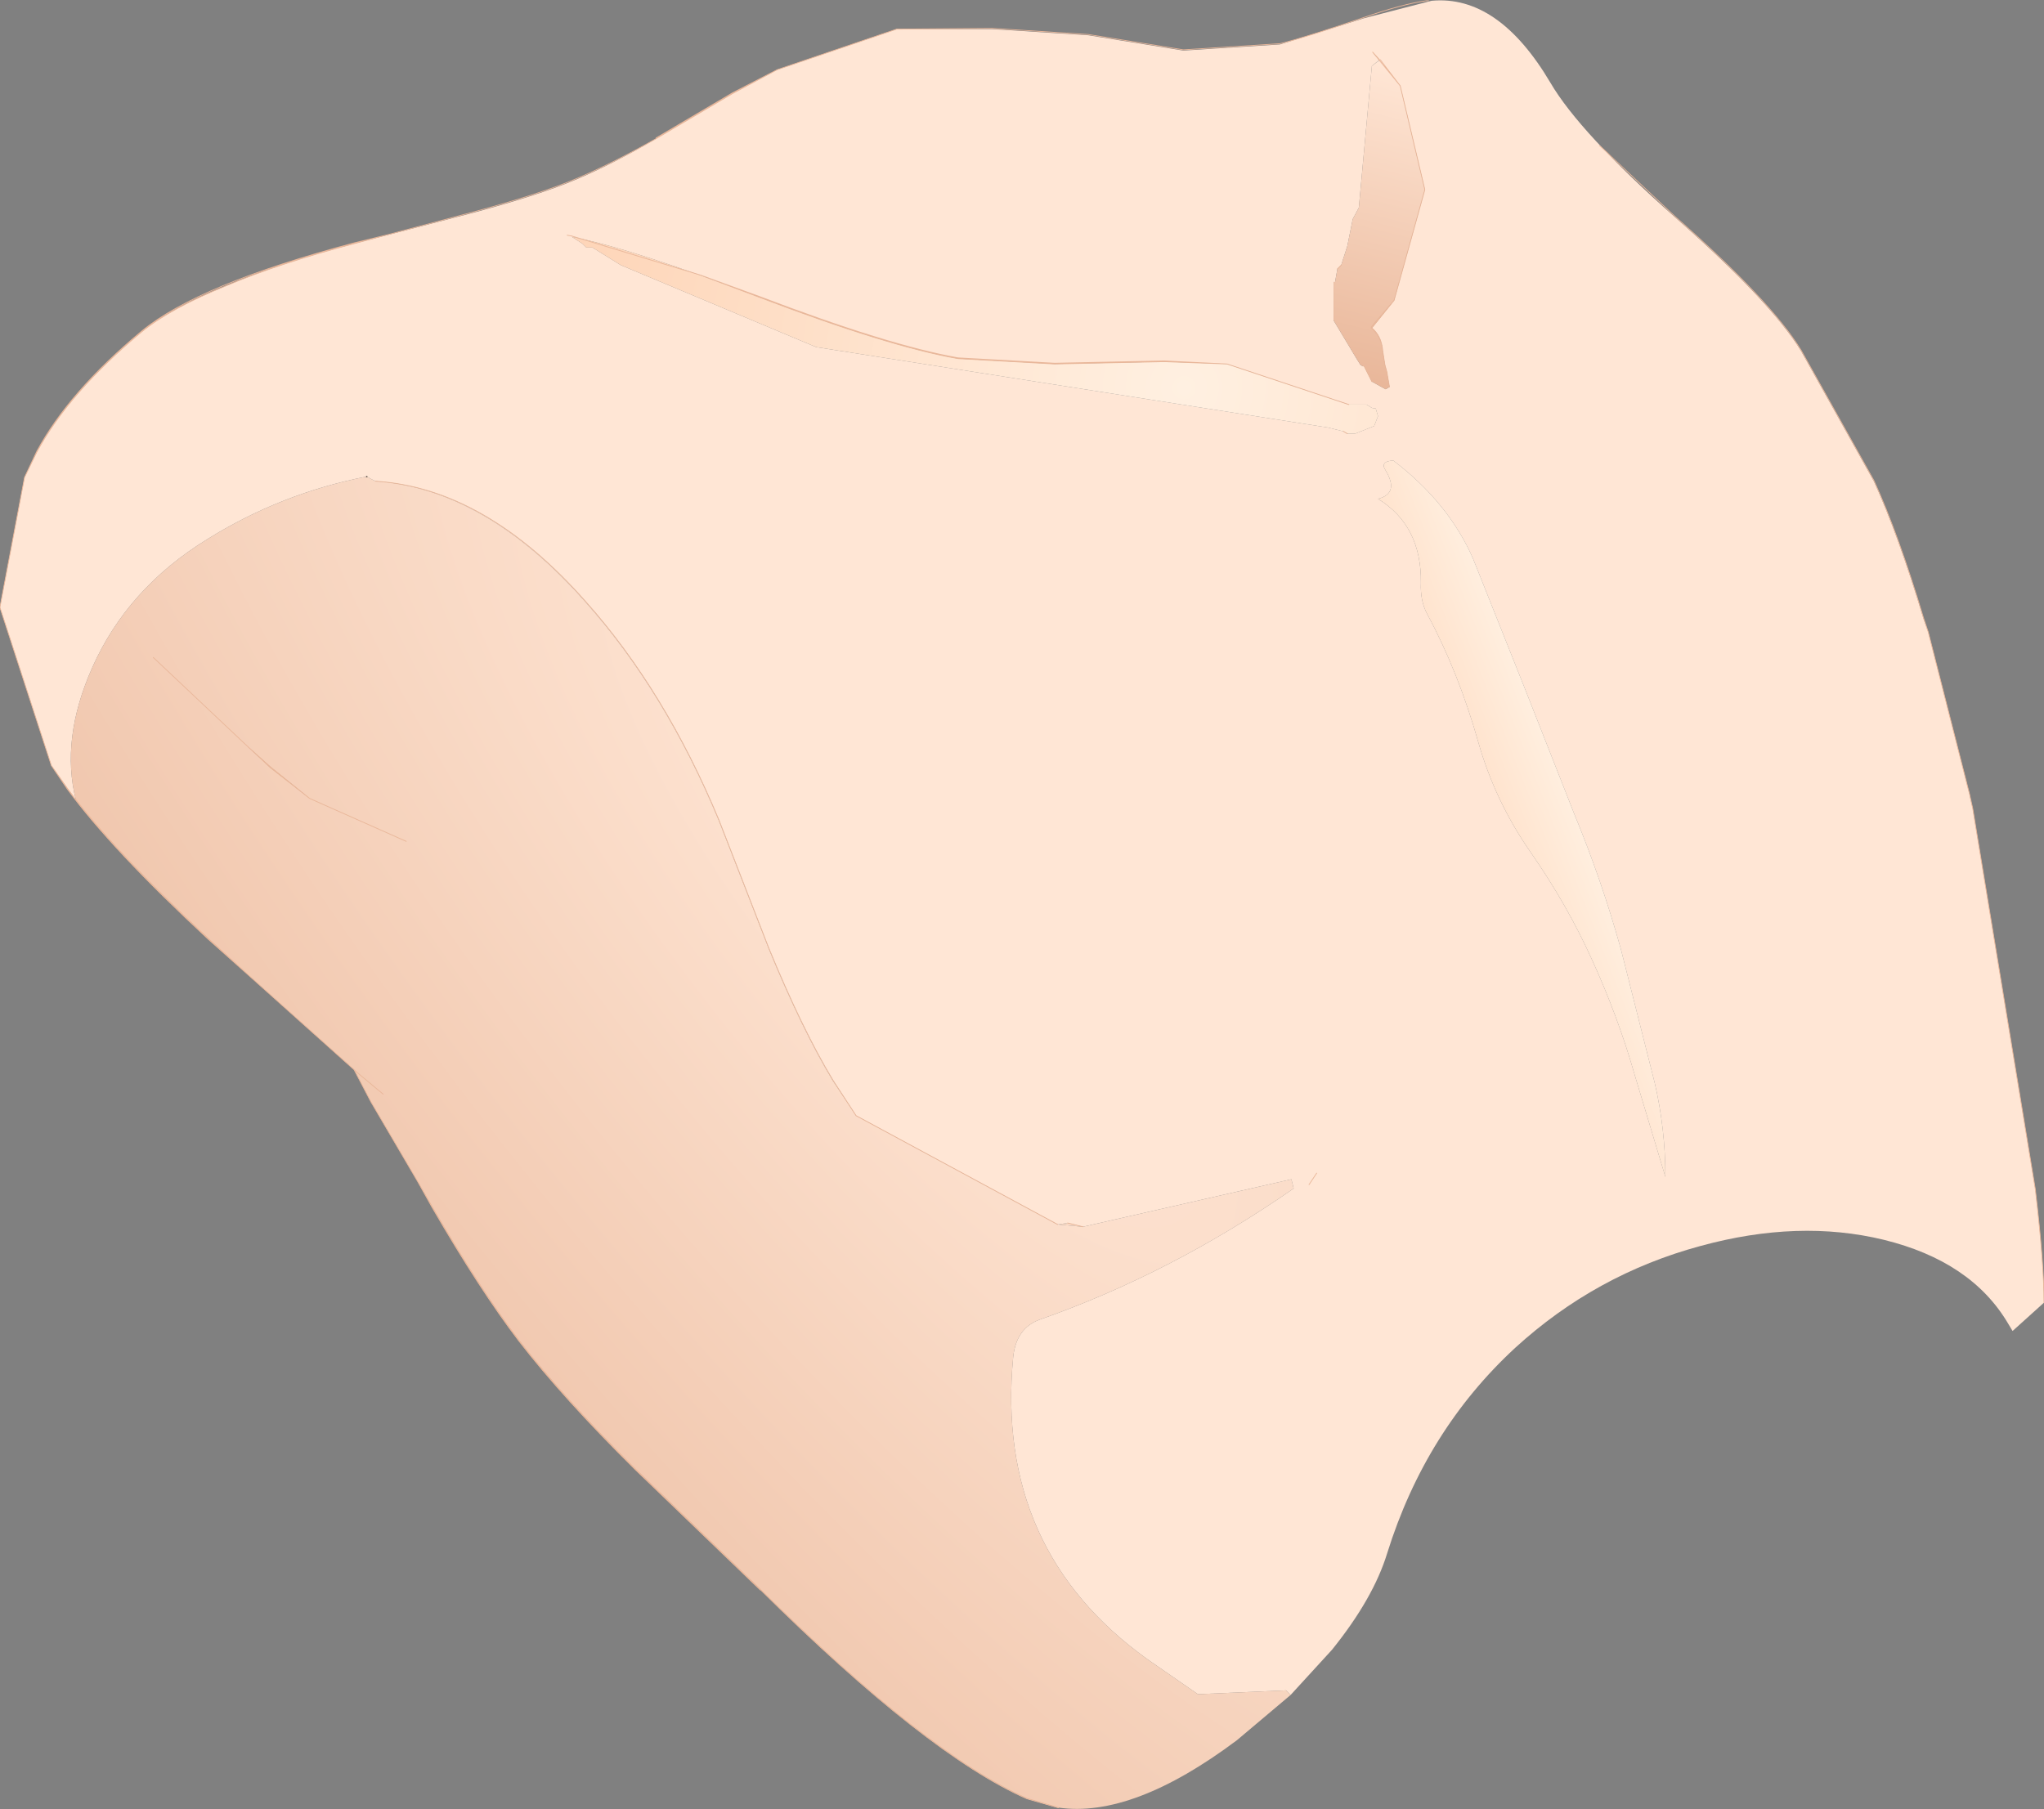 <?xml version="1.0" encoding="UTF-8" standalone="no"?>
<svg xmlns:xlink="http://www.w3.org/1999/xlink" height="118.05px" width="133.35px" xmlns="http://www.w3.org/2000/svg">
  <rect width="100%" height="100%" fill="#808080" stroke="none"/>
  <g transform="matrix(1.0, 0.0, 0.0, 1.0, 66.65, 59.0)">
    <path d="M-61.7 -6.8 L-62.25 -7.55 -63.3 -9.05 -66.65 -19.35 -66.65 -19.4 -65.05 -27.85 -64.25 -29.5 Q-62.15 -33.4 -57.4 -37.35 -55.5 -38.9 -51.9 -40.35 -48.5 -41.8 -43.55 -43.1 L-35.65 -45.15 Q-31.4 -46.3 -29.15 -47.25 -26.75 -48.25 -23.85 -49.95 L-18.85 -52.9 -15.95 -54.45 -8.15 -57.1 -1.9 -57.1 4.35 -56.7 10.55 -55.7 16.85 -56.1 22.15 -57.75 22.3 -57.8 26.75 -58.95 Q31.1 -59.35 34.5 -53.6 36.4 -50.35 42.6 -44.85 48.9 -39.3 50.85 -36.1 L55.6 -27.6 Q57.2 -24.1 58.85 -18.6 L59.15 -17.75 61.85 -7.15 61.85 -7.1 62.05 -6.25 66.15 18.7 66.15 18.75 Q66.7 23.45 66.7 26.0 L64.65 27.85 64.35 27.35 Q61.95 23.3 56.25 21.9 50.7 20.55 44.3 22.3 37.45 24.15 32.2 28.95 26.35 34.35 23.85 42.35 22.95 45.3 20.25 48.65 L17.55 51.6 17.25 51.3 11.5 51.55 8.25 49.3 Q-1.75 42.15 -0.55 29.55 -0.35 27.65 1.2 27.1 9.75 24.1 17.75 18.55 L17.6 17.95 4.0 21.05 3.0 20.8 2.35 20.9 -10.8 13.8 -12.3 11.5 Q-14.3 8.2 -16.5 2.85 L-19.75 -5.5 Q-23.25 -13.9 -28.4 -19.7 -34.95 -27.15 -42.15 -27.6 L-42.45 -27.75 -42.7 -27.9 -42.75 -27.95 -42.75 -27.9 Q-48.35 -26.8 -53.15 -23.8 -58.35 -20.6 -60.65 -15.4 -62.7 -10.75 -61.7 -6.8 M24.7 -53.4 L22.9 -55.6 23.35 -55.1 22.85 -54.7 22.0 -45.45 21.6 -44.7 21.25 -42.95 20.85 -41.7 20.6 -41.45 20.45 -40.6 20.35 -40.6 20.35 -38.1 21.85 -35.6 22.1 -35.2 22.25 -35.1 22.35 -35.1 22.85 -34.1 23.75 -33.6 24.0 -33.75 23.85 -34.6 23.85 -34.65 23.7 -35.2 23.55 -36.15 23.55 -36.2 Q23.45 -37.1 22.85 -37.6 L24.3 -39.4 26.3 -46.6 26.3 -46.65 24.7 -53.4 M22.75 -32.45 L22.5 -32.6 21.35 -32.6 13.4 -35.25 9.3 -35.4 2.15 -35.25 -4.15 -35.6 Q-8.7 -36.4 -17.1 -39.6 -25.3 -42.75 -29.35 -43.55 L-28.65 -43.1 -28.4 -42.85 -28.0 -42.85 -26.15 -41.7 -13.4 -36.35 20.0 -31.1 21.0 -30.85 21.25 -30.7 21.75 -30.7 23.0 -31.2 23.25 -31.85 23.1 -32.35 Q22.85 -32.35 22.75 -32.45 M23.75 -28.3 Q24.65 -26.8 23.25 -26.45 26.1 -24.7 26.05 -20.95 26.0 -19.8 26.45 -18.95 28.5 -15.15 29.8 -10.55 30.9 -6.7 33.2 -3.4 35.6 0.05 37.2 3.6 38.9 7.3 40.0 11.15 L42.0 17.8 Q42.0 14.65 41.3 11.65 L39.1 2.95 Q37.85 -1.55 36.05 -5.9 L32.8 -14.15 29.45 -22.55 Q27.85 -26.2 24.25 -28.95 23.35 -28.9 23.75 -28.3" fill="#ffe6d5" fill-rule="evenodd" stroke="none"/>
    <path d="M22.85 -54.7 L23.4 -55.1 24.7 -53.4 26.3 -46.65 26.3 -46.6 24.3 -39.4 22.8 -37.65 22.85 -37.6 22.8 -37.6 Q23.45 -37.05 23.55 -36.2 L23.55 -36.15 23.7 -35.2 23.85 -34.65 23.85 -34.6 24.0 -33.75 23.75 -33.6 22.85 -34.1 22.35 -35.1 22.25 -35.1 22.1 -35.2 21.85 -35.6 20.35 -38.1 20.35 -40.6 20.45 -40.6 20.6 -41.45 20.85 -41.7 21.25 -42.95 21.6 -44.7 22.0 -45.45 22.85 -54.7" fill="url(#gradient0)" fill-rule="evenodd" stroke="none"/>
    <path d="M22.75 -32.45 Q22.85 -32.35 23.1 -32.35 L23.25 -31.85 23.0 -31.2 21.75 -30.7 21.25 -30.7 21.0 -30.85 20.0 -31.1 -13.4 -36.35 -26.15 -41.7 -28.0 -42.85 -28.4 -42.85 -28.65 -43.1 -29.35 -43.55 Q-25.3 -42.75 -17.1 -39.6 -8.7 -36.4 -4.15 -35.6 L2.15 -35.25 9.3 -35.4 13.4 -35.25 21.35 -32.6 22.5 -32.6 22.75 -32.45" fill="url(#gradient1)" fill-rule="evenodd" stroke="none"/>
    <path d="M23.75 -28.3 Q23.35 -28.9 24.25 -28.95 27.85 -26.2 29.45 -22.55 L32.8 -14.15 36.05 -5.9 Q37.85 -1.55 39.1 2.95 L41.3 11.65 Q42.0 14.65 42.0 17.8 L40.0 11.15 Q38.9 7.3 37.2 3.6 35.6 0.05 33.2 -3.4 30.9 -6.7 29.8 -10.55 28.5 -15.15 26.45 -18.95 26.0 -19.8 26.05 -20.95 26.1 -24.7 23.25 -26.45 24.65 -26.8 23.75 -28.3" fill="url(#gradient2)" fill-rule="evenodd" stroke="none"/>
    <path d="M-42.45 -27.75 L-42.15 -27.6 -42.45 -27.75" fill="url(#gradient3)" fill-rule="evenodd" stroke="none"/>
    <path d="M17.55 51.6 L14.05 54.55 Q7.25 59.65 2.4 58.95 L0.35 58.35 Q-6.15 55.5 -17.05 44.7 L-25.2 36.85 Q-29.9 32.2 -32.8 28.45 -35.35 25.1 -38.45 19.75 L-39.4 18.1 -42.45 12.9 -43.55 10.8 -50.25 4.8 -53.05 2.25 Q-58.8 -3.1 -61.7 -6.8 -62.7 -10.75 -60.65 -15.4 -58.35 -20.6 -53.15 -23.8 -48.35 -26.8 -42.75 -27.9 L-42.75 -27.95 -42.7 -27.9 -42.45 -27.75 -42.15 -27.6 Q-34.95 -27.1 -28.4 -19.65 -23.25 -13.85 -19.75 -5.45 L-16.5 2.9 Q-14.3 8.25 -12.3 11.55 L-10.8 13.8 2.35 20.9 4.0 21.05 17.6 17.95 17.75 18.55 Q9.75 24.1 1.2 27.1 -0.35 27.65 -0.55 29.55 -1.75 42.15 8.25 49.3 L11.5 51.55 17.25 51.3 17.55 51.6 M-42.75 -27.9 L-42.7 -27.9 -42.75 -27.9 M-46.45 -6.9 L-49.0 -8.95 -50.45 -10.25 -49.0 -8.9 -46.45 -6.9" fill="url(#gradient4)" fill-rule="evenodd" stroke="none"/>
    <path d="M-42.7 -27.9 L-42.75 -27.9" fill="none" stroke="#000000" stroke-linecap="round" stroke-linejoin="round" stroke-width="0.05"/>
    <path d="M23.35 -55.1 L23.4 -55.1 22.85 -54.7 23.35 -55.1" fill="url(#gradient5)" fill-rule="evenodd" stroke="none"/>
    <path d="M23.35 -55.1 L22.9 -55.6 24.7 -53.4 23.4 -55.1 23.35 -55.1 M23.55 -36.2 Q23.45 -37.05 22.8 -37.6 L22.85 -37.6 Q23.45 -37.1 23.55 -36.2 M-10.8 13.8 L-12.3 11.55 Q-14.3 8.25 -16.5 2.9 L-19.75 -5.45 Q-23.25 -13.85 -28.4 -19.65 -34.95 -27.1 -42.15 -27.6 -34.95 -27.15 -28.4 -19.7 -23.25 -13.9 -19.75 -5.5 L-16.5 2.85 Q-14.3 8.2 -12.3 11.5 L-10.8 13.8" fill="#ffe6d5" fill-rule="evenodd" stroke="none"/>
    <path d="M22.85 -37.6 L22.8 -37.65 24.3 -39.4 22.85 -37.6" fill="url(#gradient6)" fill-rule="evenodd" stroke="none"/>
    <path d="M2.35 20.9 L3.0 20.8 4.0 21.05 2.35 20.9" fill="url(#gradient7)" fill-rule="evenodd" stroke="none"/>
    <path d="M-63.3 -9.05 L-62.25 -7.55 Q-59.35 -3.6 -53.05 2.25 L-50.25 4.8 -53.05 2.3 Q-59.35 -3.55 -62.25 -7.5 L-63.3 -9.05 M-50.45 -10.25 L-49.0 -8.95 -46.45 -6.9 -49.0 -8.9 -50.45 -10.25 M-17.05 44.75 L-25.2 36.9 Q-29.9 32.25 -32.8 28.5 -35.35 25.15 -38.45 19.8 L-39.4 18.1 -38.45 19.75 Q-35.35 25.1 -32.8 28.45 -29.9 32.2 -25.2 36.85 L-17.05 44.7 Q-6.15 55.5 0.35 58.35 L2.4 58.95 2.45 59.0 0.35 58.4 Q-6.15 55.55 -17.05 44.75" fill="url(#gradient8)" fill-rule="evenodd" stroke="none"/>
    <path d="M-63.3 -9.05 L-66.65 -19.35 -66.65 -19.4 -65.05 -27.85 -64.25 -29.55 Q-62.15 -33.45 -57.4 -37.4 -53.7 -40.45 -43.55 -43.15 L-41.3 -43.7 -35.65 -45.2 Q-31.4 -46.35 -29.15 -47.3 -26.75 -48.3 -23.85 -49.95 L-23.85 -50.0 -18.85 -52.95 -15.95 -54.45 -8.15 -57.1 -1.9 -57.15 4.35 -56.75 10.55 -55.75 16.85 -56.15 Q18.5 -56.55 22.3 -57.85 24.9 -58.75 26.4 -58.95 L26.55 -58.95 26.5 -58.95 26.4 -58.95 M23.4 -55.1 L24.7 -53.4 22.9 -55.6 23.35 -55.1 23.4 -55.1 M37.7 -49.5 L38.2 -49.05 38.4 -48.85 42.6 -44.9 Q48.9 -39.35 50.85 -36.15 L55.6 -27.65 Q57.2 -24.15 58.85 -18.65 L59.15 -17.75 61.85 -7.15 62.05 -6.25 66.15 18.7 66.15 18.75 Q66.7 23.45 66.7 26.0 M20.85 -41.7 L20.6 -41.45 M23.55 -36.2 Q23.45 -37.05 22.8 -37.6 L22.85 -37.6 22.8 -37.65 24.3 -39.4 26.3 -46.6 26.3 -46.65 24.7 -53.4 M24.3 -39.4 L22.85 -37.6 Q23.45 -37.1 23.55 -36.2 L23.55 -36.15 23.7 -35.2 23.85 -34.65 23.85 -34.6 24.0 -33.75 M22.35 -35.1 L22.85 -34.1 M21.25 -30.7 L21.0 -30.85 M9.3 -35.4 L13.4 -35.25 9.3 -35.45 2.15 -35.3 -4.15 -35.65 Q-8.7 -36.45 -17.1 -39.65 L-20.95 -41.05 -17.1 -39.6 Q-8.7 -36.4 -4.15 -35.6 L2.15 -35.25 9.3 -35.4 M21.35 -32.6 L13.4 -35.25 M-23.85 -49.95 L-18.85 -52.9 -15.95 -54.45 M-65.05 -27.85 L-64.25 -29.5 Q-62.15 -33.4 -57.4 -37.35 -55.5 -38.9 -51.9 -40.35 -48.5 -41.8 -43.55 -43.1 L-41.3 -43.7 M-42.15 -27.6 Q-34.95 -27.15 -28.4 -19.7 -23.25 -13.9 -19.75 -5.5 L-16.5 2.85 Q-14.3 8.2 -12.3 11.5 L-10.8 13.8 2.35 20.9 M3.0 20.8 L4.0 21.05 M-63.3 -9.05 L-62.25 -7.55 Q-59.35 -3.6 -53.05 2.25 L-50.25 4.8 -43.55 10.8 -43.15 11.15 -41.65 12.4 M-50.25 4.8 L-53.05 2.3 Q-59.35 -3.55 -62.25 -7.5 L-63.3 -9.05 M-56.65 -16.1 L-50.45 -10.25 -49.0 -8.95 -46.45 -6.9 -40.15 -4.1 M-50.45 -10.25 L-49.0 -8.9 -46.45 -6.9 M-29.65 -43.65 L-29.35 -43.6 -20.95 -41.05 M-17.05 44.75 L-25.2 36.9 Q-29.9 32.25 -32.8 28.5 -35.35 25.15 -38.45 19.8 L-39.4 18.1 -42.45 12.9 -43.55 10.8 -42.45 12.9 M-39.4 18.1 L-38.45 19.75 Q-35.35 25.1 -32.8 28.45 -29.9 32.2 -25.2 36.85 L-17.05 44.7 Q-6.15 55.5 0.35 58.35 L2.4 58.95 M19.25 17.55 L18.75 18.3" fill="none" stroke="#e9b79a" stroke-linecap="round" stroke-linejoin="round" stroke-width="0.05"/>
  </g>
  <defs>
    <linearGradient gradientTransform="matrix(-0.003, 0.012, -0.004, -0.001, 23.45, -44.4)" gradientUnits="userSpaceOnUse" id="gradient0" spreadMethod="pad" x1="-819.2" x2="819.2">
      <stop offset="0.0" stop-color="#ffe6d5"/>
      <stop offset="1.0" stop-color="#e9b79a"/>
    </linearGradient>
    <radialGradient cx="0" cy="0" gradientTransform="matrix(0.05, 0.0, 0.0, 0.05, 10.6, -33.7)" gradientUnits="userSpaceOnUse" id="gradient1" r="819.2" spreadMethod="pad">
      <stop offset="0.0" stop-color="#fff0e1"/>
      <stop offset="1.0" stop-color="#fed5b8"/>
    </radialGradient>
    <linearGradient gradientTransform="matrix(-0.006, 0.003, -0.011, -0.028, 31.05, -5.7)" gradientUnits="userSpaceOnUse" id="gradient2" spreadMethod="pad" x1="-819.2" x2="819.2">
      <stop offset="0.0" stop-color="#fff0e1"/>
      <stop offset="1.0" stop-color="#fed5b8"/>
    </linearGradient>
    <linearGradient gradientTransform="matrix(-0.025, 0.018, -0.041, -0.058, -20.5, 7.85)" gradientUnits="userSpaceOnUse" id="gradient3" spreadMethod="pad" x1="-819.2" x2="819.2">
      <stop offset="0.0" stop-color="#ffe6d5"/>
      <stop offset="1.0" stop-color="#e9b79a"/>
    </linearGradient>
    <radialGradient cx="0" cy="0" gradientTransform="matrix(0.148, 0.183, -0.06, 0.049, -6.75, -1.25)" gradientUnits="userSpaceOnUse" id="gradient4" r="819.2" spreadMethod="pad">
      <stop offset="0.0" stop-color="#ffe6d5"/>
      <stop offset="1.0" stop-color="#e9b79a"/>
    </radialGradient>
    <linearGradient gradientTransform="matrix(-0.006, 0.004, -0.006, -0.009, 23.35, -44.25)" gradientUnits="userSpaceOnUse" id="gradient5" spreadMethod="pad" x1="-819.2" x2="819.2">
      <stop offset="0.0" stop-color="#ffe6d5"/>
      <stop offset="1.0" stop-color="#e9b79a"/>
    </linearGradient>
    <linearGradient gradientTransform="matrix(-0.003, 0.012, -0.004, -0.001, 23.45, -44.4)" gradientUnits="userSpaceOnUse" id="gradient6" spreadMethod="pad" x1="-819.2" x2="819.2">
      <stop offset="0.0" stop-color="#ffe6d5"/>
      <stop offset="1.0" stop-color="#e9b79a"/>
    </linearGradient>
    <radialGradient cx="0" cy="0" gradientTransform="matrix(0.082, 0.0, 0.0, 0.082, -15.5, 15.3)" gradientUnits="userSpaceOnUse" id="gradient7" r="819.2" spreadMethod="pad">
      <stop offset="0.0" stop-color="#ffe6d5"/>
      <stop offset="1.0" stop-color="#e9b79a"/>
    </radialGradient>
    <linearGradient gradientTransform="matrix(-0.025, 0.018, -0.041, -0.058, -20.5, 7.85)" gradientUnits="userSpaceOnUse" id="gradient8" spreadMethod="pad" x1="-819.2" x2="819.2">
      <stop offset="0.0" stop-color="#ffe6d5"/>
      <stop offset="1.0" stop-color="#e9b79a"/>
    </linearGradient>
  </defs>
</svg>
